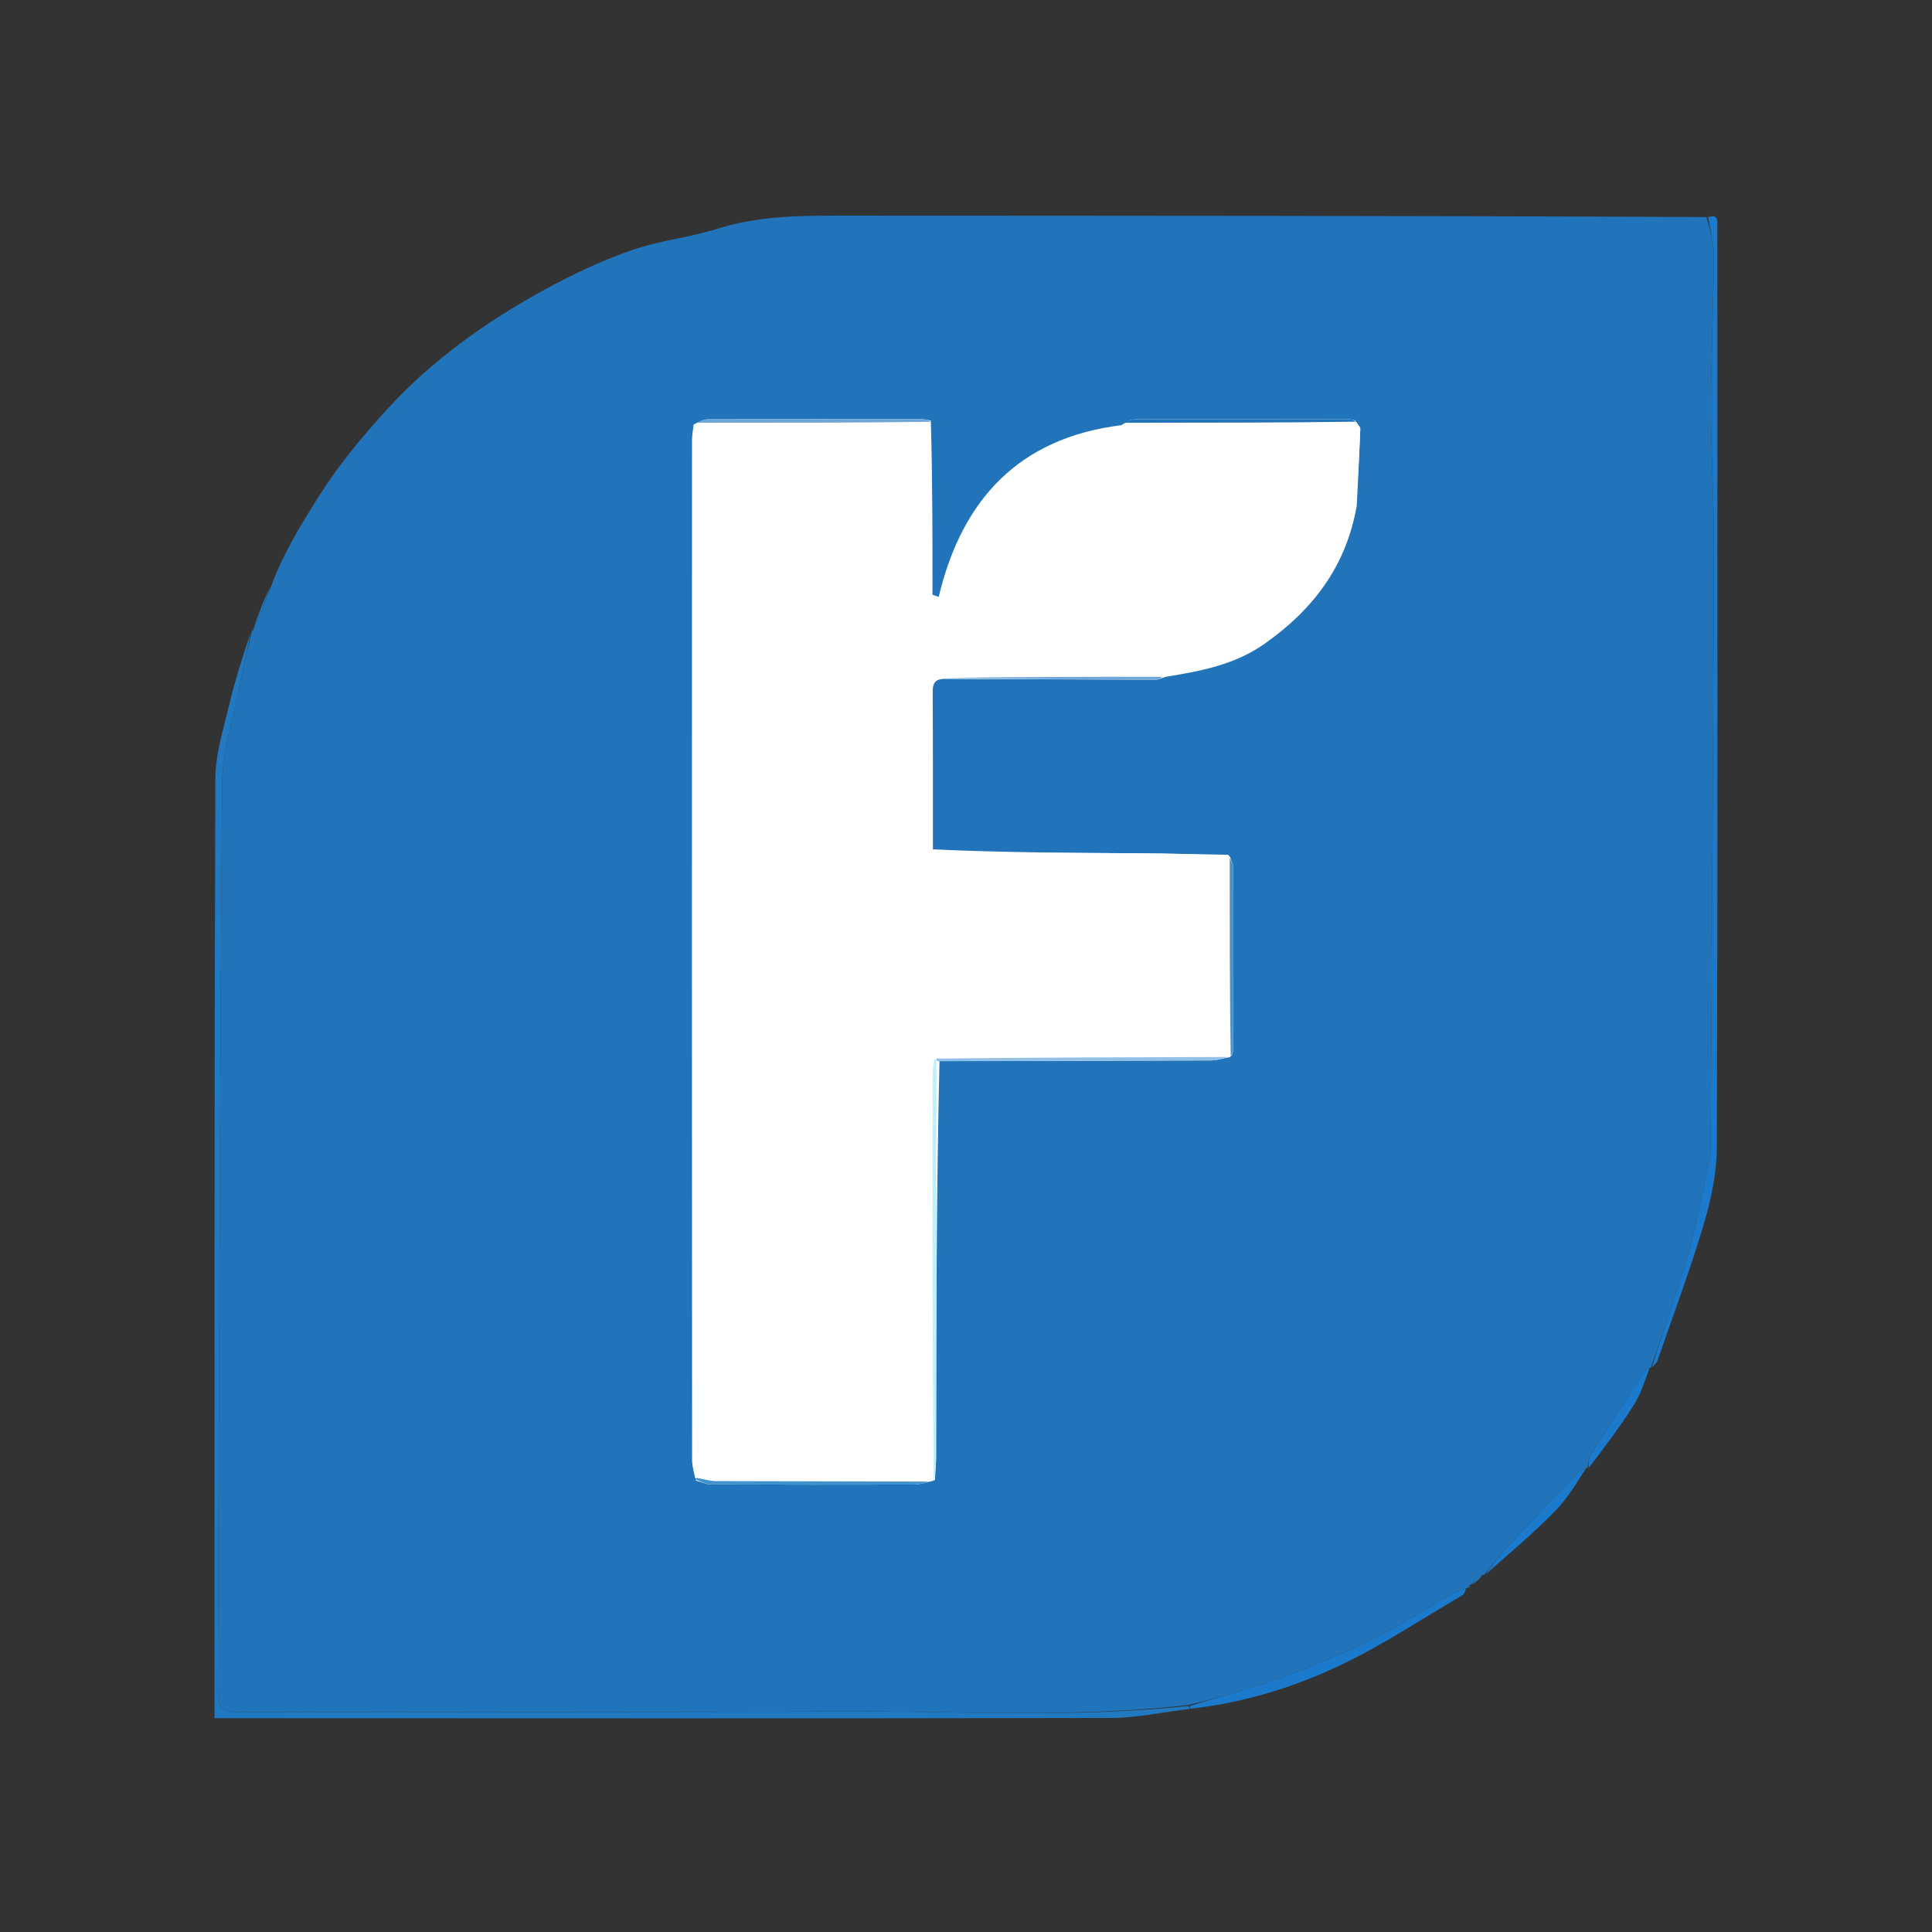 <svg xmlns="http://www.w3.org/2000/svg" id="Layer_1" viewBox="0 0 2000 2000"><rect x="0" y="0" width="2000" height="2000" fill="#333333" stroke="none"/><defs><style>      .st0 {        fill: #fff;      }      .st1 {        fill: #bcf2ff;      }      .st2 {        fill: #1b7acb;      }      .st3 {        fill: #4292ce;      }      .st4 {        fill: #5190c4;      }      .st5 {        fill: #6fa6d6;      }      .st6 {        fill: #2174ba;      }      .st7 {        fill: #2179c2;      }      .st8 {        fill: #71a8d9;      }      .st9 {        fill: #f4ffff;      }      .st10 {        fill: #91c1e9;      }    </style></defs><rect class="st0" x="624.67" y="378" width="832.8" height="1224"></rect><path class="st6" d="M260.29,654.89s.25-1.4,1.6-2.44c7.18-15.95,13-30.86,18.82-45.77,12.41-33.46,30.68-63.46,49.8-93.61,20.25-31.93,43.97-60.51,69.05-88.09,46.96-51.66,103.27-91.82,164.2-125.14,28.82-15.76,58.94-29.93,89.9-40.78,28.85-10.1,60.11-13.13,89.34-22.34,41.56-13.1,83.9-13.53,126.62-13.51,298.25.13,596.5.11,896.96,1.5,4.09,14.34,7.67,27.33,7.56,40.28-.42,52.28-2.83,104.56-2.86,156.83-.03,48.81,3.11,97.63,2.95,146.44-.71,207.15-2.12,414.31-3.36,621.46-.02,3.96-.89,7.96-1.73,11.87-6.26,29.41-11.87,58.99-19.19,88.14-5.5,21.9-12.99,43.31-20.02,64.8-6.73,20.57-14.01,40.97-21.05,61.44,0,0-.13-.13-1.26.08-2.52,1.14-4.41,1.77-5.24,3.07-18.79,29.11-37.6,58.2-55.99,87.56-2.25,3.59-2.13,8.66-3.11,13.04,0,0-.15-.15-1.32-.03-3.59,1.57-6.48,2.57-8.36,4.54-23.96,25.07-47.94,50.13-71.56,75.51-9.11,9.79-17.33,20.4-25.95,30.63,0,0-.2-.15-1.36-.18-4.95,3.47-8.73,6.97-12.5,10.47,0,0-.11-.1-.9.25-1.82,1.05-2.4,2.01-2.54,3.24,0,0-.14.03-1.36-.04-6.81,2.59-12.6,4.92-17.97,7.99-26.13,14.91-51.54,31.23-78.38,44.73-26.26,13.2-53.69,24.21-81.06,35.01-19.41,7.66-39.48,13.72-59.46,19.85-16.15,4.96-32.59,8.95-50.43,13.34-124.83,14.33-248.58,5.66-372.11,6.6-203.58,1.55-407.19.17-610.78.91-15.61.06-21.87-2.27-21.8-18.81,1.46-314.24,2.03-628.49,4.54-942.72.26-33.16,11.17-66.28,17.63-99.32,3.72-19.03,8.42-37.86,12.68-56.79M1404.56,437.46s0,.27-1.71-2.14c-1.67-.41-3.33-1.16-5-1.17-74.31-.13-148.62-.25-222.93-.09-4.19,0-8.37,2.47-14.06,6.08-105.41,13.06-164.93,76.19-189.16,177.83-2.13-.78-4.25-1.56-6.38-2.35,0-59.27,0-118.54-1.72-180.17-2.79-.5-5.59-1.45-8.38-1.45-74.14-.08-148.27-.12-222.41.09-4.22.01-8.43,2.2-14.74,5.39-.54,5.09-1.54,10.17-1.54,15.26-.08,352.42-.09,704.84.06,1057.27,0,6.04,2.01,12.07,4.02,20.73,5.23,1.36,10.46,3.89,15.7,3.91,69.96.29,139.91.3,209.87.13,5.51-.01,11.01-1.86,17.71-3.37,0,0,1.3-.07,3.97-1.45.41-8,1.18-16.01,1.19-24.01.18-136.38.26-272.75,3.52-409.63,93.83-.14,187.66-.21,281.49-.6,6.41-.03,12.8-2.41,19.18-3.38,0,0-.32-.01,1.89-1.91.5-1.64,1.42-3.27,1.43-4.91.15-63.29.29-126.58.13-189.87,0-3.6-2.48-7.19-3.46-10.78,0,0,.01.35-1.8-1.98-29.83-.53-59.65-1.32-89.48-1.53-71.87-.51-143.74-.74-216.19-4.13-.02-53.97.11-107.95-.24-161.92-.05-8.29,1.01-14.52,12.42-14.55,72.98.33,145.95.68,218.93.86,2.63,0,5.26-1.77,10.73-3.13,35.57-5.79,70.7-12.41,101.21-33.86,50-35.15,84.71-79.99,95.71-143.2,1.28-26.43,2.66-52.85,3.64-79.29.08-2.18-2.52-4.46-3.6-6.68Z"></path><path class="st7" d="M259.19,655.61c-3.16,18.2-7.87,37.04-11.59,56.07-6.46,33.04-17.37,66.16-17.63,99.32-2.5,314.23-3.08,628.48-4.54,942.72-.08,16.53,6.19,18.86,21.8,18.81,203.59-.74,407.2.63,610.78-.91,123.53-.94,247.29,7.73,372.16-5.61,1.62,1.67,1.66,2.33,1.7,2.98-27.35,3.29-54.69,9.39-82.04,9.45-302.93.62-605.86.31-908.79.24-5.64,0-11.29,0-18.96,0,0-9.39,0-17.26,0-25.14.05-315.6-.25-631.2.81-946.8.09-26.08,8.52-52.34,14.64-78.15,5.77-24.34,13.61-48.19,21.64-72.98Z"></path><path class="st2" d="M1710.02,1415.52c5.9-20.03,13.17-40.43,19.91-61,7.03-21.49,14.53-42.9,20.02-64.8,7.32-29.15,12.92-58.73,19.19-88.14.83-3.91,1.7-7.91,1.73-11.87,1.24-207.15,2.65-414.3,3.36-621.46.17-48.81-2.98-97.63-2.95-146.44.04-52.28,2.44-104.55,2.86-156.83.1-12.95-3.47-25.94-5.95-40.08,10.92-3.86,9.57,4.14,9.57,11.04.02,50.12.07,100.24.07,150.35,0,267.29.39,534.59-.6,801.88-.1,26.75-6.06,54.23-13.75,80.04-14.06,47.19-31.43,93.41-47.56,139.98-.88,2.54-3.14,4.61-5.89,7.34Z"></path><path class="st2" d="M1233.32,1768.78c-1.49-.46-1.53-1.11-1.62-2.75,16.26-5.4,32.71-9.4,48.86-14.36,19.97-6.13,40.05-12.19,59.46-19.85,27.38-10.8,54.8-21.81,81.06-35.01,26.84-13.49,52.25-29.81,78.38-44.73,5.37-3.06,11.16-5.39,18.03-7.95-.36,2.55-1.45,5.94-3.73,7.28-41.76,24.49-82.34,51.53-125.91,72.28-48.16,22.94-99.47,38.75-154.52,45.08Z"></path><path class="st2" d="M1537.3,1630.25c7.41-10.12,15.63-20.73,24.74-30.52,23.62-25.39,47.59-50.45,71.56-75.51,1.88-1.97,4.77-2.96,8.4-4.44-9.74,14.88-19.13,31.31-31.97,44.35-22.73,23.09-47.56,44.11-72.72,66.12Z"></path><path class="st2" d="M1644.53,1519.72c-.29-4.39-.4-9.46,1.85-13.05,18.39-29.36,37.2-58.46,55.99-87.56.84-1.3,2.72-1.92,5.32-3-4.75,13.07-9.28,27.18-16.96,39.29-13.99,22.07-29.85,42.96-46.2,64.33Z"></path><path class="st7" d="M279.57,607.22c-4.68,14.37-10.5,29.28-17.45,44.55,4.68-14.42,10.5-29.22,17.45-44.55Z"></path><path class="st2" d="M1523.52,1640.65c2.48-3.5,6.25-7,11.3-10.38-2.49,3.54-6.24,6.95-11.3,10.38Z"></path><path class="st2" d="M1519.69,1643.98c-.76-1.06-.18-2.02,1.65-3,.29.76-.23,1.8-1.65,3Z"></path><path class="st0" d="M724.02,437.76c-.2,10.44-.41,20.89-2.04,33.71-1.6,4.1-1.91,5.81-1.91,7.53-.02,293.09-.04,586.17.09,879.26,0,4.17,1.83,8.35,2.81,12.52.13,11.68.27,23.36-1.02,37.46-1.59,21.32-2.24,40.22-1.8,59.09.45,19.2,1.98,38.37,3.04,57.55.09.87.18,1.75-.79,3.89-1.06,1.27-2.72,1.36-2.72,1.36-1.07-6.04-3.08-12.07-3.08-18.11-.15-352.42-.14-704.84-.06-1057.27,0-5.09,1.01-10.17,3.55-16.24,2.65-.91,3.29-.83,3.92-.75Z"></path><path class="st1" d="M966.52,1532.66c-1.24-139.02-1.15-278.74-1.02-418.45,0-6.3.43-12.6,2.19-18.13,1.6,1.43,1.66,2.09,1.72,2.75-.1,136.38-.19,272.75-.37,409.13-.01,8-.78,16.01-2.53,24.7Z"></path><path class="st0" d="M1272.33,886.06c-95.11,1.06-191.12.98-287.13.79-6.24-.01-12.49-.89-18.8-2.97,71.8-1.25,143.67-1.02,215.54-.51,29.83.21,59.65,1,90.39,2.69Z"></path><path class="st10" d="M970.99,1098.59c-1.64-.41-1.7-1.07-1.78-2.72,100.26-1.19,200.53-1.38,302.43-1.7-4.77,1.16-11.17,3.55-17.58,3.58-93.83.38-187.66.45-283.07.85Z"></path><path class="st5" d="M725.59,437.64c-2.22.05-2.86-.03-4.46-.14,3.25-1.2,7.46-3.38,11.68-3.4,74.14-.21,148.27-.17,222.41-.09,2.79,0,5.59.94,9.24,2.63-78.53,1.08-157.91.98-238.87,1Z"></path><path class="st3" d="M720.15,1531.44c-.47-1.31,1.19-1.4,2.01-1.37,6.7,1.11,12.56,3.12,18.43,3.14,72.91.27,145.81.24,220.41.51-3.81,1.21-9.32,3.06-14.82,3.07-69.96.17-139.91.16-209.87-.13-5.24-.02-10.47-2.55-16.17-5.22Z"></path><path class="st6" d="M1403.7,436.52c-78.79,1.13-158.43,1.05-239.7,1.15,2.55-1.15,6.73-3.6,10.92-3.61,74.31-.16,148.62-.04,222.93.09,1.67,0,3.33.76,5.85,2.37Z"></path><path class="st8" d="M976.82,701.83c74.12-1.13,149.34-1.33,226.25-1.23-.95,1.25-3.58,3.03-6.21,3.02-72.98-.18-145.95-.53-220.04-1.8Z"></path><path class="st4" d="M1274.03,1093.4c-1.06-67.12-1.01-135.2-1.05-204.9,1.24,1.97,3.71,5.56,3.72,9.16.16,63.29.02,126.58-.13,189.87,0,1.64-.93,3.27-2.53,5.86Z"></path><path class="st0" d="M1403.2,523.91c-.49-27.42.33-55.32,1.12-84.85,1.32.61,3.92,2.89,3.84,5.07-.99,26.44-2.37,52.87-4.96,79.78Z"></path><path class="st0" d="M723.21,1369.18c-1.22-2.57-3.05-6.74-3.05-10.91-.13-293.09-.12-586.17-.09-879.26,0-1.72.31-3.43,1.7-5.97,1.39,3.19,1.7,7.21,1.7,11.22.01,294.44,0,588.88-.26,884.92Z"></path><path class="st9" d="M723.18,1523.39c-1.05-17.69-2.58-36.87-3.03-56.06-.44-18.87.21-37.77,1.59-57.51,1.29,36.79,1.37,74.44,1.45,113.57Z"></path></svg>